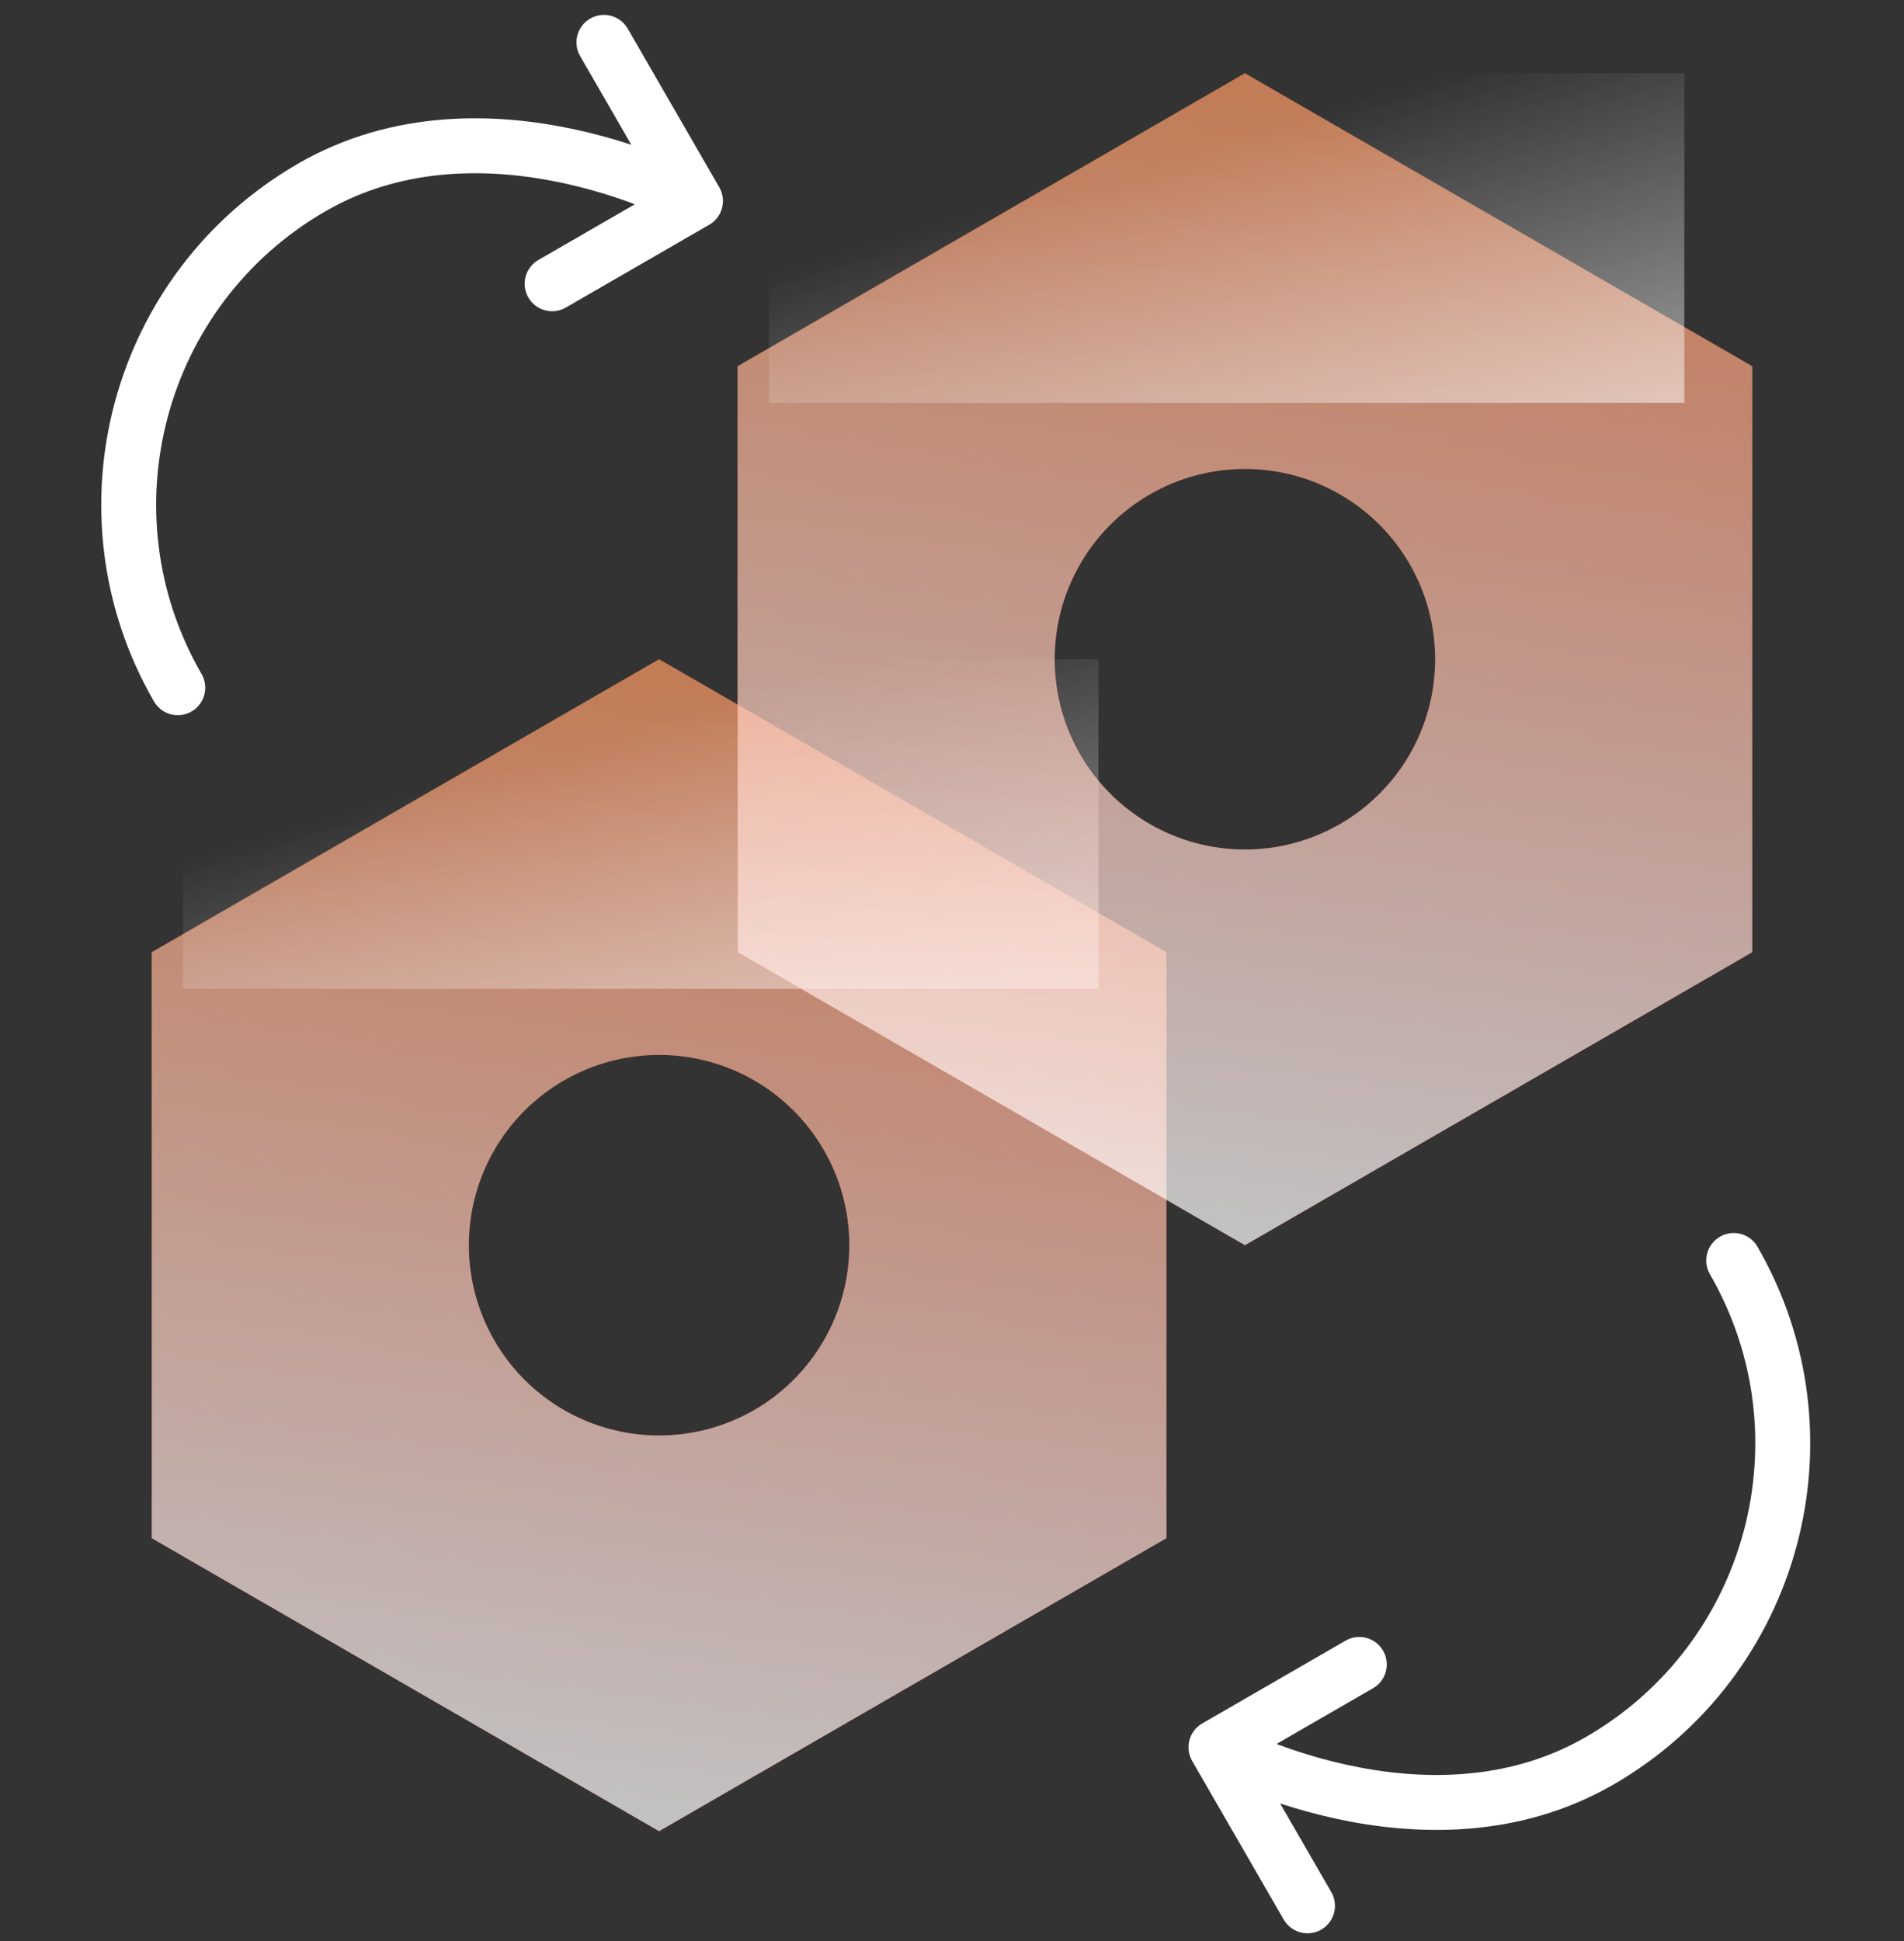 <svg width="52" height="53" viewBox="0 0 52 53" fill="none" xmlns="http://www.w3.org/2000/svg">
<rect x="0" y="0" width="52" height="53" fill="#333333" stroke="none"/>
<path d="M47.349 34.417C50.108 39.198 48.469 45.318 43.688 48.078C38.908 50.838 33.209 47.708 33.209 47.708M33.209 47.708L37.124 45.447M33.209 47.708L35.709 52.038" stroke="white" stroke-width="1.5" stroke-linecap="round" stroke-linejoin="round"/>
<path d="M4.855 18.778C2.095 13.997 3.734 7.878 8.515 5.118C13.295 2.358 18.994 5.488 18.994 5.488M18.994 5.488L15.079 7.748M18.994 5.488L16.494 1.157" stroke="white" stroke-width="1.5" stroke-linecap="round" stroke-linejoin="round"/>
<g opacity="0.7">
<path fill-rule="evenodd" clip-rule="evenodd" d="M31.856 26L18 18L4.144 26V42L18 50L31.856 42V26ZM23.196 34C23.196 32.144 22.206 30.428 20.598 29.5C18.99 28.572 17.01 28.572 15.402 29.5C13.794 30.428 12.804 32.144 12.804 34C12.804 35.856 13.794 37.572 15.402 38.5C17.01 39.428 18.99 39.428 20.598 38.5C22.206 37.572 23.196 35.856 23.196 34Z" fill="url(#paint0_linear_1342_13277)"/>
<path fill-rule="evenodd" clip-rule="evenodd" d="M31.856 26L18 18L4.144 26V42L18 50L31.856 42V26ZM23.196 34C23.196 32.144 22.206 30.428 20.598 29.5C18.99 28.572 17.01 28.572 15.402 29.5C13.794 30.428 12.804 32.144 12.804 34C12.804 35.856 13.794 37.572 15.402 38.5C17.01 39.428 18.99 39.428 20.598 38.5C22.206 37.572 23.196 35.856 23.196 34Z" fill="url(#paint1_linear_1342_13277)"/>
</g>
<rect opacity="0.5" x="5" y="18" width="25" height="9" fill="url(#paint2_linear_1342_13277)"/>
<g opacity="0.7">
<path fill-rule="evenodd" clip-rule="evenodd" d="M47.856 10L34 2L20.144 10V26L34 34L47.856 26V10ZM39.196 18C39.196 16.144 38.206 14.428 36.598 13.5C34.99 12.572 33.01 12.572 31.402 13.5C29.794 14.428 28.804 16.144 28.804 18C28.804 19.856 29.794 21.572 31.402 22.5C33.01 23.428 34.99 23.428 36.598 22.5C38.206 21.572 39.196 19.856 39.196 18Z" fill="url(#paint3_linear_1342_13277)"/>
<path fill-rule="evenodd" clip-rule="evenodd" d="M47.856 10L34 2L20.144 10V26L34 34L47.856 26V10ZM39.196 18C39.196 16.144 38.206 14.428 36.598 13.5C34.99 12.572 33.01 12.572 31.402 13.5C29.794 14.428 28.804 16.144 28.804 18C28.804 19.856 29.794 21.572 31.402 22.5C33.01 23.428 34.99 23.428 36.598 22.5C38.206 21.572 39.196 19.856 39.196 18Z" fill="url(#paint4_linear_1342_13277)"/>
</g>
<rect opacity="0.5" x="21" y="2" width="25" height="9" fill="url(#paint5_linear_1342_13277)"/>
<defs>
<linearGradient id="paint0_linear_1342_13277" x1="5.529" y1="65" x2="2.538" y2="-12.094" gradientUnits="userSpaceOnUse">
<stop stop-color="#FF0000"/>
<stop offset="1" stop-color="#FF9600"/>
</linearGradient>
<linearGradient id="paint1_linear_1342_13277" x1="19.924" y1="50" x2="26.569" y2="-1.343" gradientUnits="userSpaceOnUse">
<stop stop-color="white"/>
<stop offset="1" stop-color="white" stop-opacity="0"/>
</linearGradient>
<linearGradient id="paint2_linear_1342_13277" x1="18.542" y1="30" x2="15.668" y2="20.326" gradientUnits="userSpaceOnUse">
<stop stop-color="white"/>
<stop offset="1" stop-color="white" stop-opacity="0"/>
</linearGradient>
<linearGradient id="paint3_linear_1342_13277" x1="21.529" y1="49" x2="18.538" y2="-28.094" gradientUnits="userSpaceOnUse">
<stop stop-color="#FF0000"/>
<stop offset="1" stop-color="#FF9600"/>
</linearGradient>
<linearGradient id="paint4_linear_1342_13277" x1="35.925" y1="34" x2="42.569" y2="-17.343" gradientUnits="userSpaceOnUse">
<stop stop-color="white"/>
<stop offset="1" stop-color="white" stop-opacity="0"/>
</linearGradient>
<linearGradient id="paint5_linear_1342_13277" x1="34.542" y1="14" x2="31.668" y2="4.326" gradientUnits="userSpaceOnUse">
<stop stop-color="white"/>
<stop offset="1" stop-color="white" stop-opacity="0"/>
</linearGradient>
</defs>
</svg>

